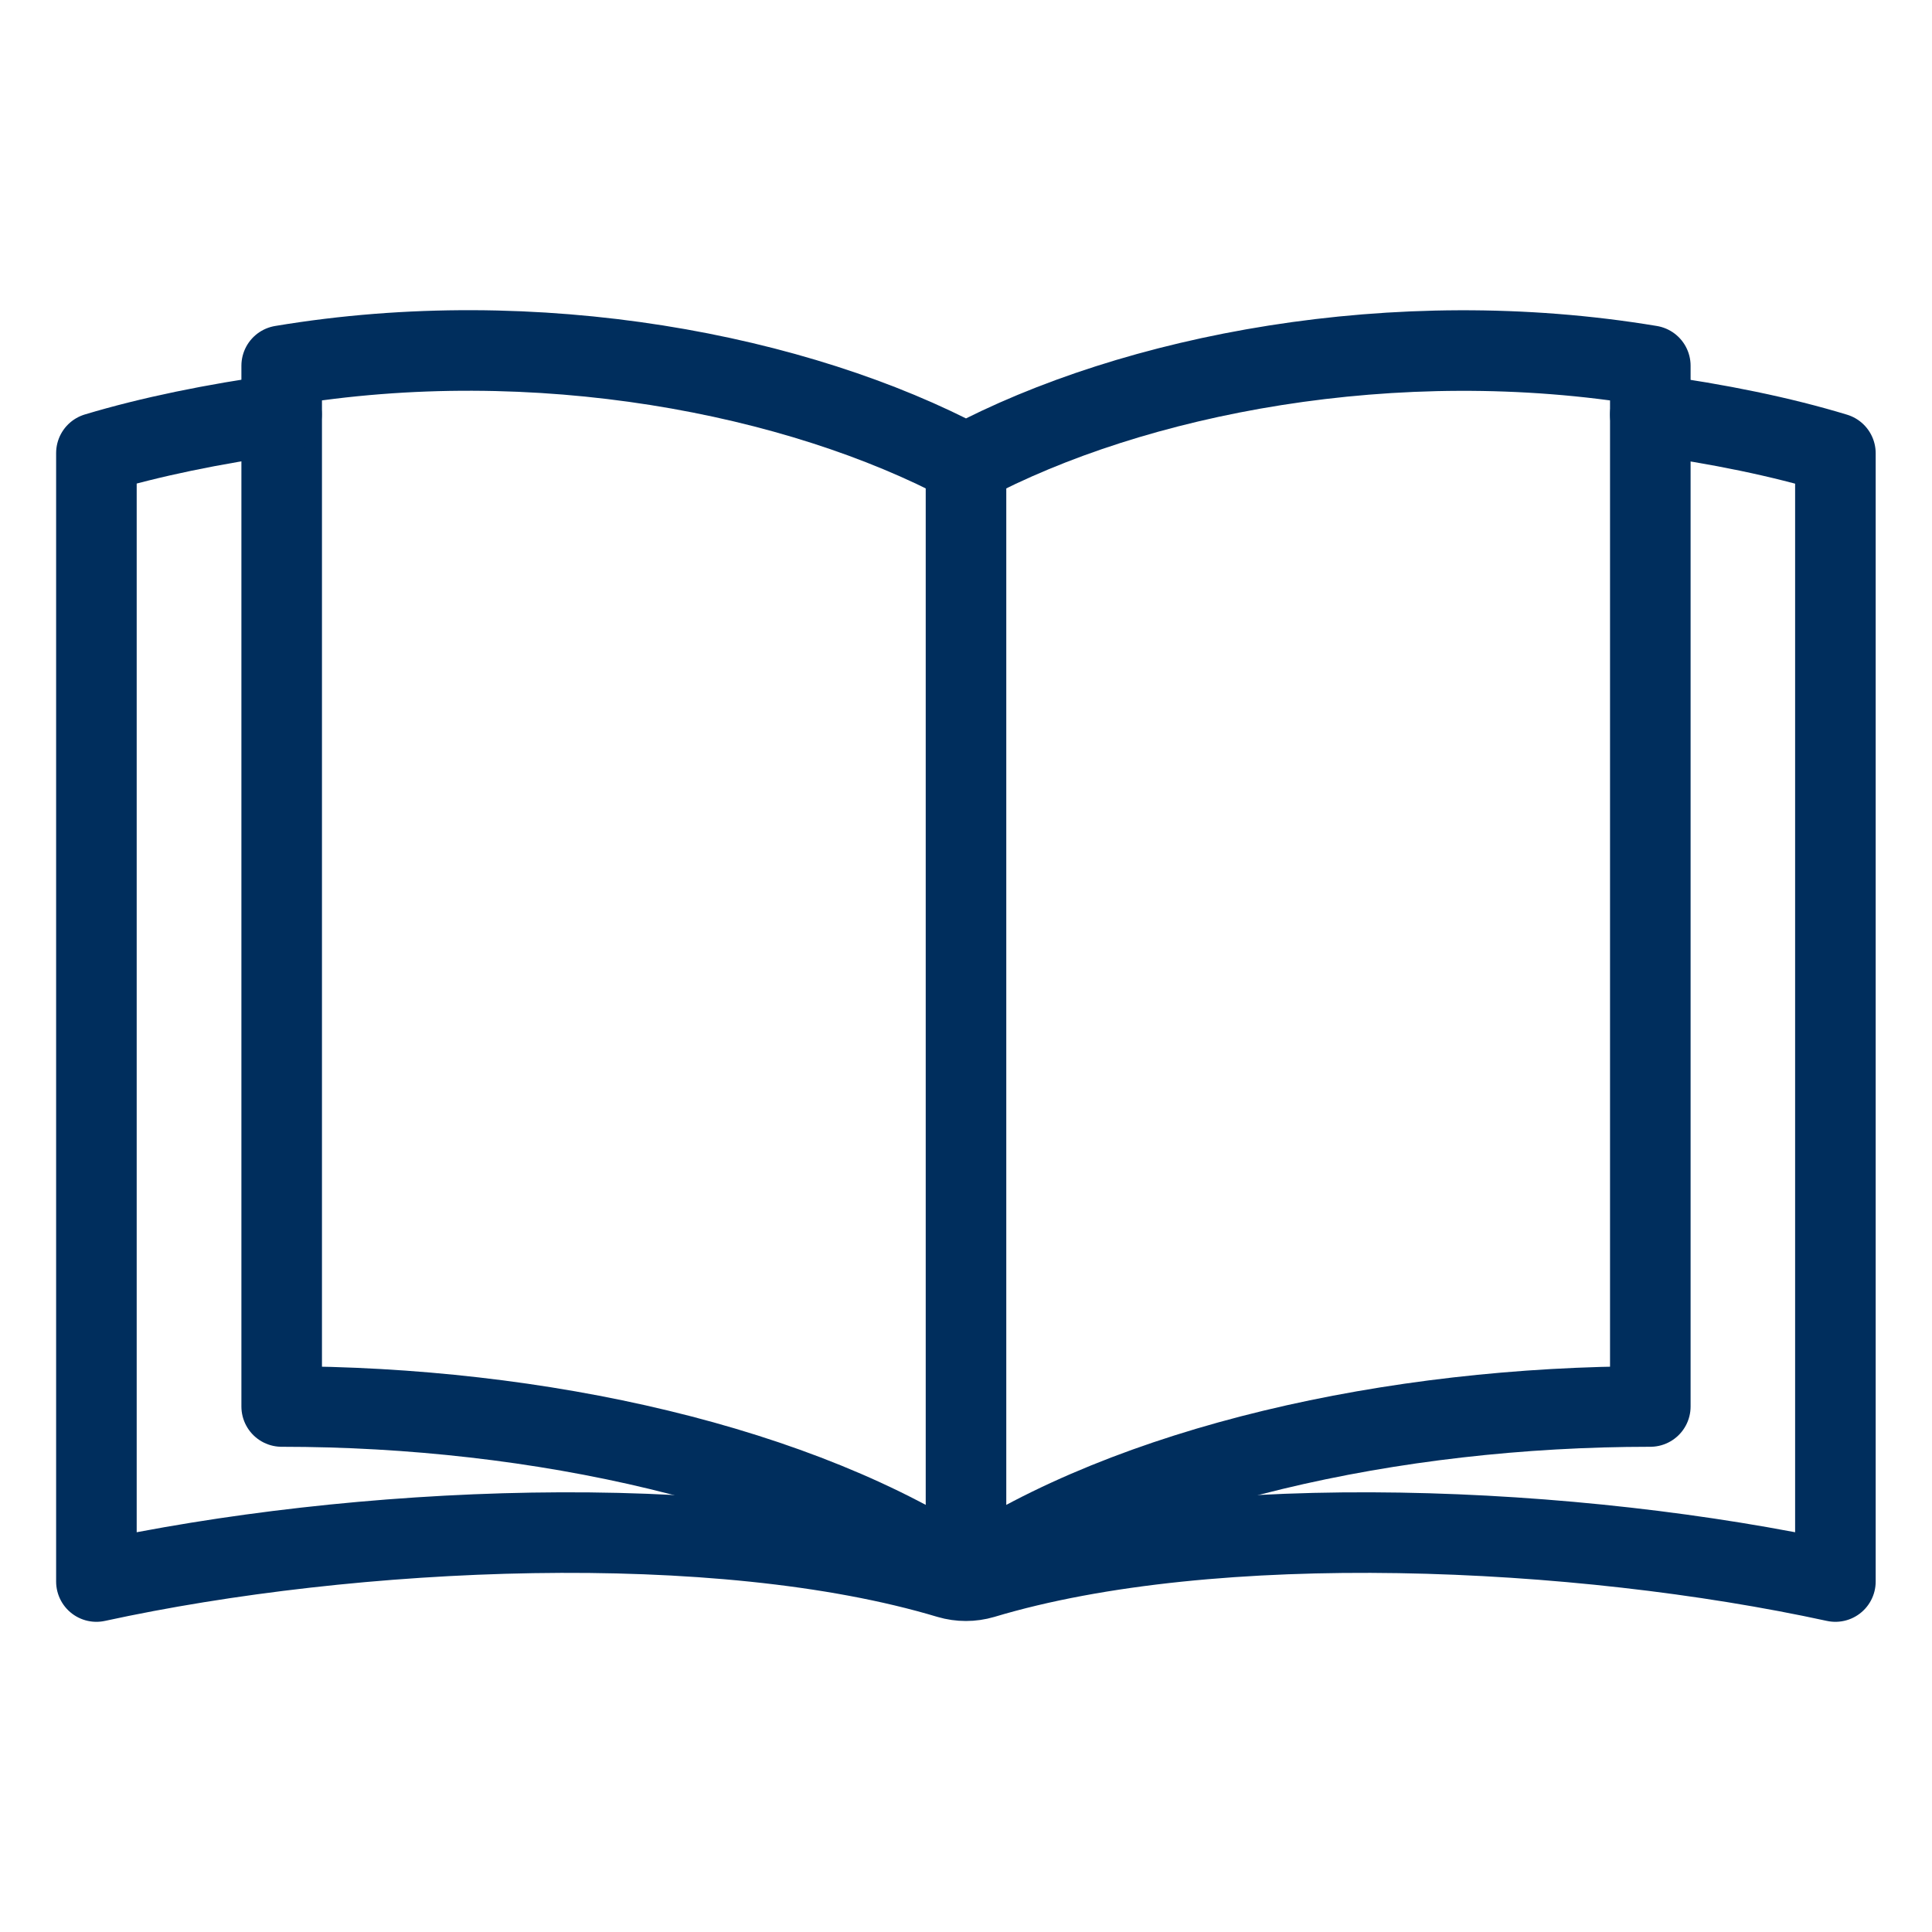 <?xml version="1.0" encoding="utf-8"?>
<svg xmlns="http://www.w3.org/2000/svg" id="Layer_1" data-name="Layer 1" viewBox="0 0 100 100">
  <defs>
    <style>
      .cls-1 {
        fill: none;
        stroke: #002e5d;
        stroke-linecap: round;
        stroke-linejoin: round;
        stroke-width: 4.17px;
      }
    </style>
  </defs>
  <path class="cls-1" d="m50,24c8.68-4.62,22.21-7.27,35.42-5.07,0,4.73,0,51.35,0,53.87-13.36,0-26.91,3.06-35.42,8.76-8.51-5.7-22.06-8.76-35.42-8.76V18.93c13.21-2.21,26.74.45,35.42,5.07Z"/>
  <path class="cls-1" d="m85.42,21.46c3.51.48,6.79,1.15,9.58,2v58.4c-13.33-2.9-32.16-3.76-44.12-.17-.58.17-1.19.17-1.77,0-11.96-3.59-30.79-2.73-44.12.17V23.45c2.79-.84,6.07-1.51,9.58-2"/>
  <line class="cls-1" x1="50" y1="24" x2="50" y2="81.56"/>
</svg>